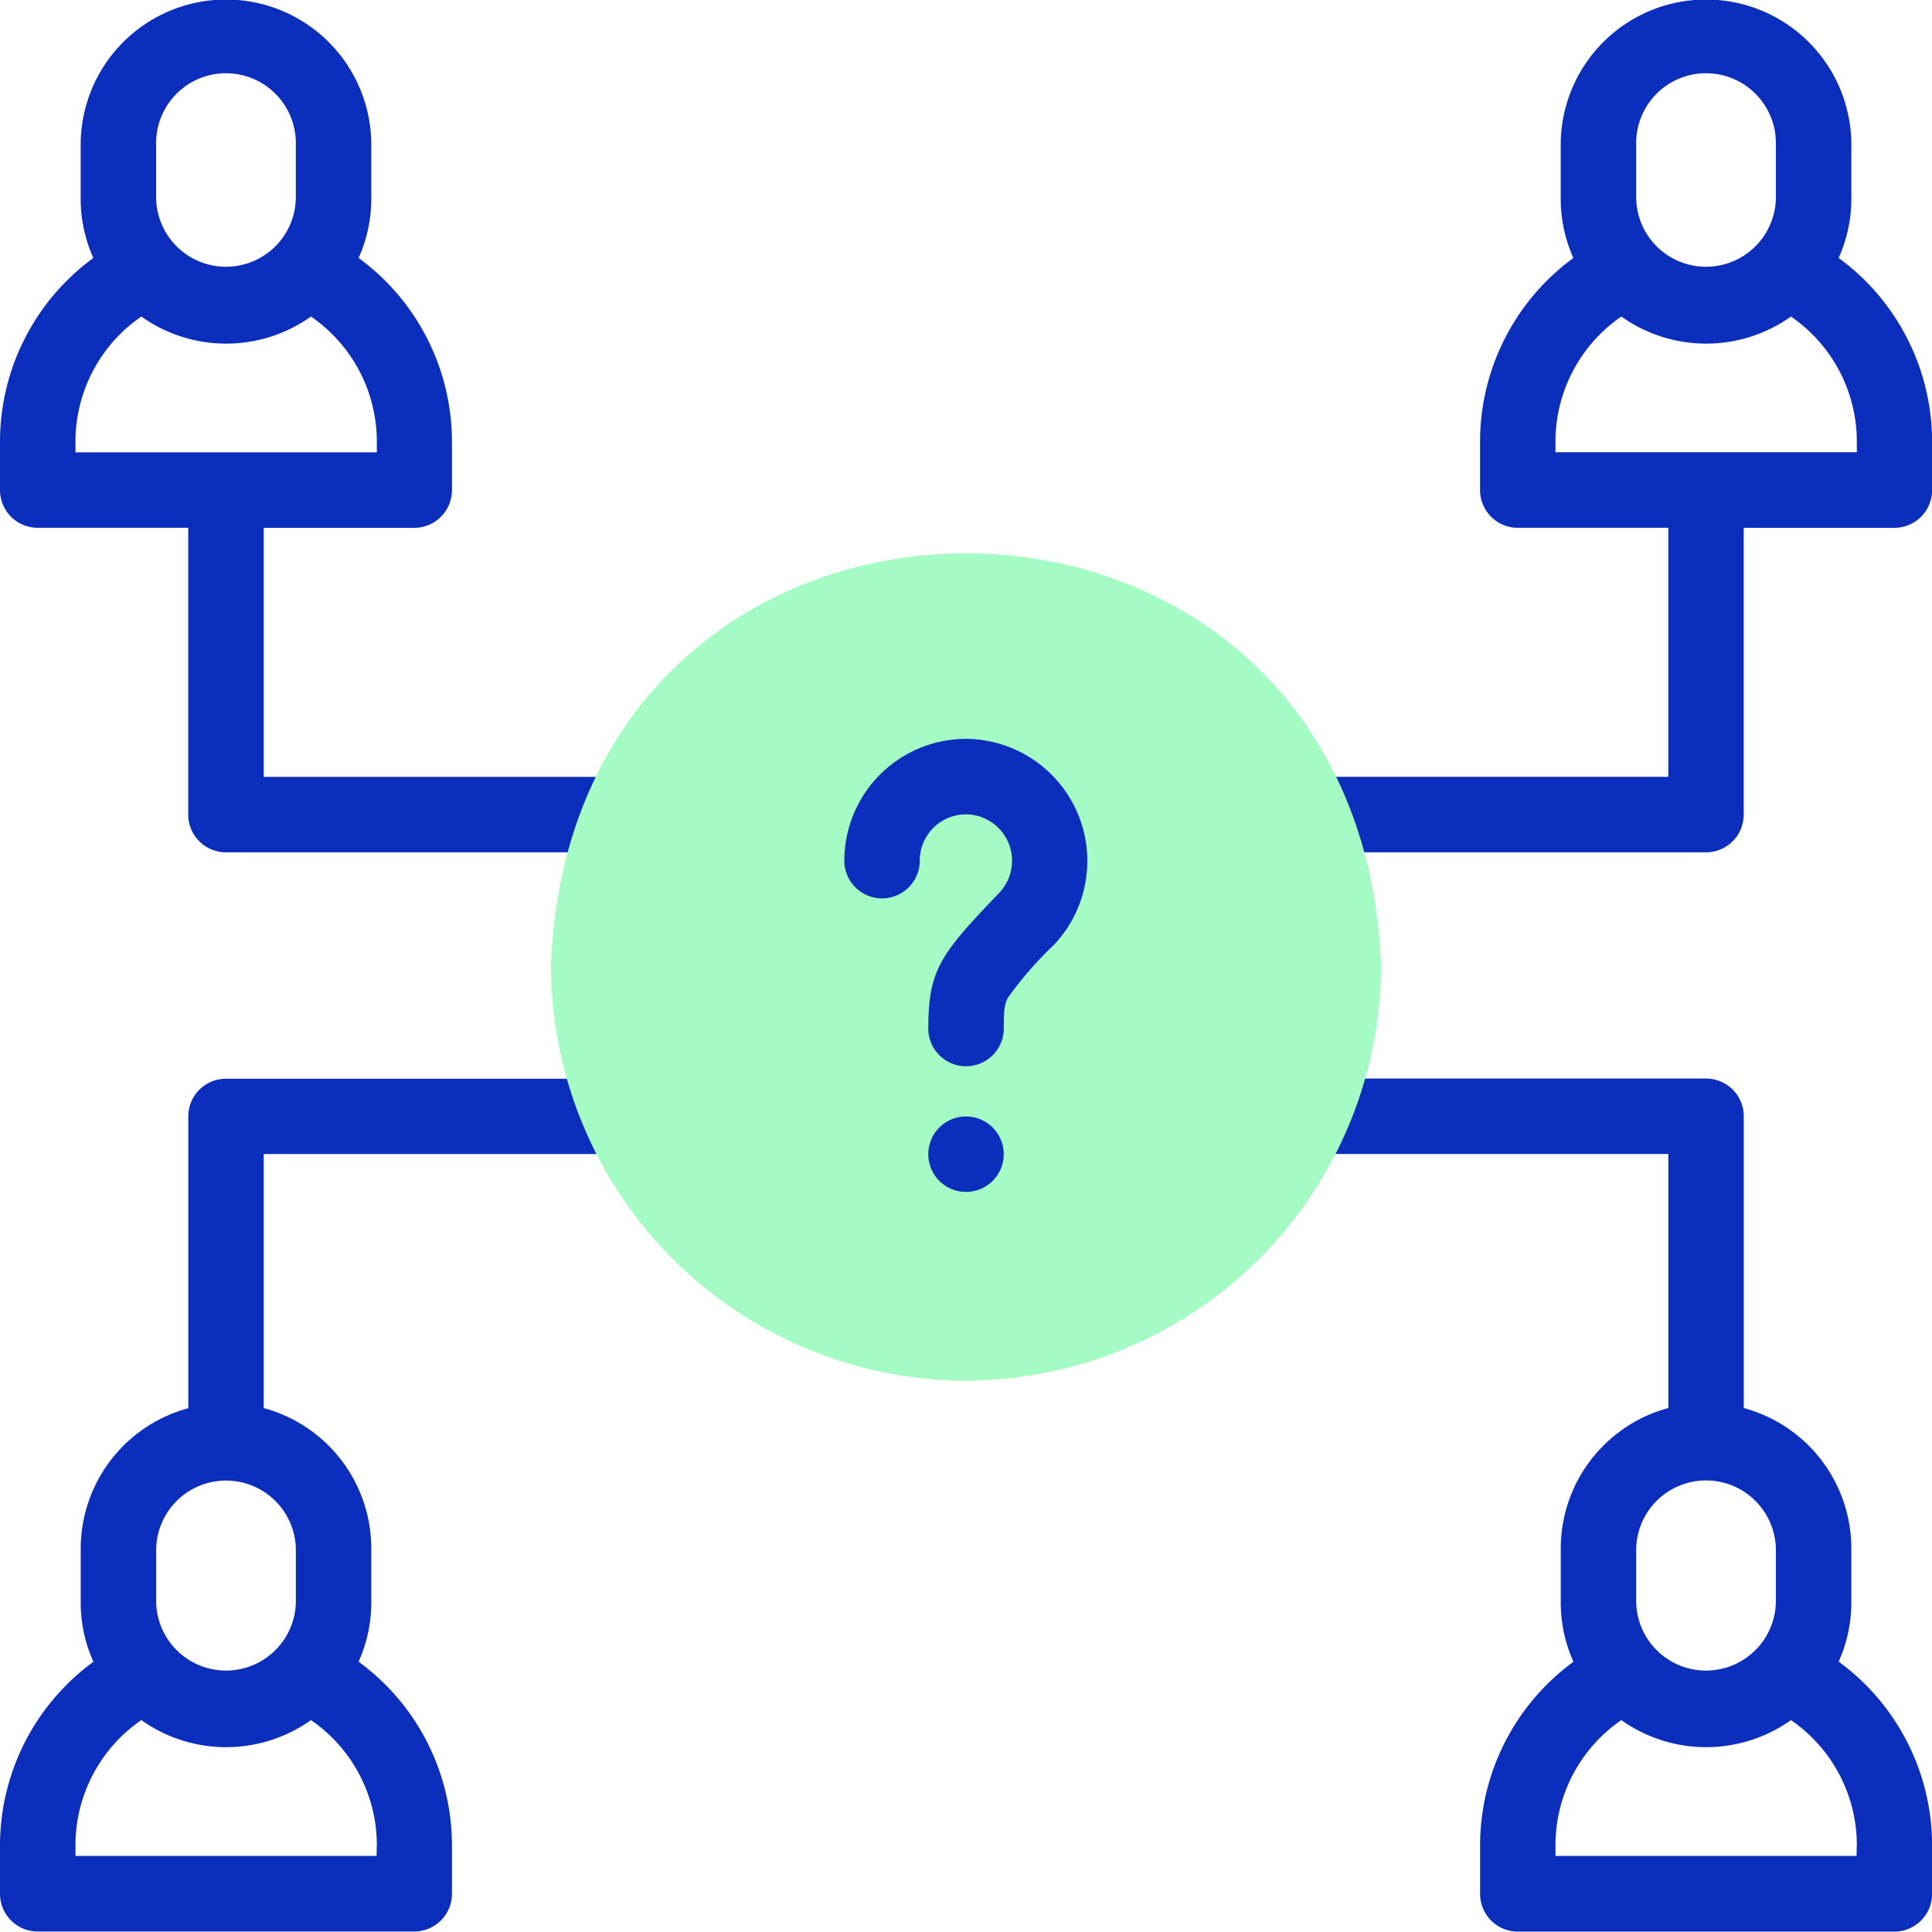 <svg id="quiz" xmlns="http://www.w3.org/2000/svg" xmlns:xlink="http://www.w3.org/1999/xlink" width="44" height="44" viewBox="0 0 44 44">
  <defs>
    <clipPath id="clip-path">
      <rect id="矩形_5077" data-name="矩形 5077" width="44" height="44" fill="none"/>
    </clipPath>
  </defs>
  <g id="quiz-2" data-name="quiz" clip-path="url(#clip-path)">
    <path id="路径_15621" data-name="路径 15621" d="M348.831,5.989a3.29,3.29,0,0,0,.289-1.351V3.413a3.309,3.309,0,0,0-6.619,0V4.638a3.29,3.29,0,0,0,.289,1.351,5.185,5.185,0,0,0-2.126,4.161v1.125a.859.859,0,0,0,.859.859h3.428v5.672H336.67a.859.859,0,0,0,0,1.719h9.14a.859.859,0,0,0,.859-.859V12.135H350.1a.859.859,0,0,0,.859-.859V10.15A5.185,5.185,0,0,0,348.831,5.989ZM344.22,3.413a1.591,1.591,0,1,1,3.181,0V4.638a1.591,1.591,0,0,1-3.181,0V3.413Zm5.018,7h-6.856V10.15a3.456,3.456,0,0,1,1.5-2.827,3.333,3.333,0,0,0,3.863,0,3.456,3.456,0,0,1,1.5,2.827v.266Z" transform="translate(-306.957 -0.114)" fill="#0c2ebc"/>
    <path id="路径_15622" data-name="路径 15622" d="M348.831,299.148a3.29,3.29,0,0,0,.289-1.351v-1.225a3.315,3.315,0,0,0-2.45-3.2v-6.645a.859.859,0,0,0-.859-.859h-9.14a.859.859,0,0,0,0,1.719h8.281v5.785a3.315,3.315,0,0,0-2.45,3.2V297.8a3.289,3.289,0,0,0,.289,1.351,5.185,5.185,0,0,0-2.126,4.161v1.125a.859.859,0,0,0,.859.859H350.1a.859.859,0,0,0,.859-.859v-1.125A5.185,5.185,0,0,0,348.831,299.148Zm-4.611-2.576a1.591,1.591,0,0,1,3.181,0V297.8a1.591,1.591,0,0,1-3.181,0v-1.225Zm5.018,7h-6.856v-.266a3.456,3.456,0,0,1,1.5-2.827,3.333,3.333,0,0,0,3.863,0,3.456,3.456,0,0,1,1.5,2.827Z" transform="translate(-306.957 -261.305)" fill="#0c2ebc"/>
    <path id="路径_15623" data-name="路径 15623" d="M14.287,285.872H5.147a.859.859,0,0,0-.859.859v6.645a3.315,3.315,0,0,0-2.45,3.2V297.8a3.29,3.29,0,0,0,.289,1.351A5.185,5.185,0,0,0,0,303.31v1.125a.859.859,0,0,0,.859.859H9.434a.859.859,0,0,0,.859-.859V303.31a5.185,5.185,0,0,0-2.126-4.161,3.29,3.29,0,0,0,.289-1.351v-1.225a3.315,3.315,0,0,0-2.45-3.2v-5.785h8.281A.859.859,0,0,0,14.287,285.872Zm-5.712,17.7H1.719v-.266a3.456,3.456,0,0,1,1.5-2.827,3.333,3.333,0,0,0,3.863,0,3.456,3.456,0,0,1,1.5,2.827Zm-1.837-7V297.8a1.591,1.591,0,0,1-3.181,0v-1.225a1.591,1.591,0,0,1,3.181,0" transform="translate(0 -261.305)" fill="#0c2ebc"/>
    <path id="路径_15624" data-name="路径 15624" d="M14.287,17.807H6.006V12.135H9.434a.859.859,0,0,0,.859-.859V10.15A5.185,5.185,0,0,0,8.167,5.989a3.29,3.29,0,0,0,.289-1.351V3.413a3.309,3.309,0,0,0-6.619,0V4.638a3.29,3.29,0,0,0,.289,1.351A5.185,5.185,0,0,0,0,10.15v1.125a.859.859,0,0,0,.859.859H4.287v6.532a.859.859,0,0,0,.859.859h9.14A.859.859,0,0,0,14.287,17.807ZM3.556,3.413a1.591,1.591,0,1,1,3.181,0V4.638a1.591,1.591,0,0,1-3.181,0V3.413ZM1.719,10.15a3.456,3.456,0,0,1,1.5-2.827,3.333,3.333,0,0,0,3.863,0,3.456,3.456,0,0,1,1.5,2.827v.266H1.719Z" transform="translate(0 -0.114)" fill="#0c2ebc"/>
    <path id="路径_15625" data-name="路径 15625" d="M155.454,165.45A9.471,9.471,0,0,0,164.907,156c-.484-12.522-18.425-12.519-18.906,0a9.471,9.471,0,0,0,9.453,9.453" transform="translate(-133.454 -134.008)" fill="#a4fbc4" fill-rule="evenodd"/>
    <path id="联合_7" data-name="联合 7" d="M1334.772-3186.406a.859.859,0,0,1,0,1.718A.859.859,0,0,1,1334.772-3186.406Zm-.859-2c0-1.352.283-1.7,1.622-3.1a1.058,1.058,0,0,0-.763-1.781,1.054,1.054,0,0,0-1.053,1.054.86.86,0,0,1-.859.86.859.859,0,0,1-.859-.86,2.776,2.776,0,0,1,2.773-2.773,2.781,2.781,0,0,1,2.005,4.687,8.512,8.512,0,0,0-1.047,1.2c-.076.134-.1.25-.1.709a.859.859,0,0,1-.86.86A.859.859,0,0,1,1333.913-3188.4Z" transform="translate(-1312.772 3211.833)" fill="#0c2ebc" stroke="rgba(0,0,0,0)" stroke-miterlimit="10" stroke-width="1"/>
  </g>
</svg>
